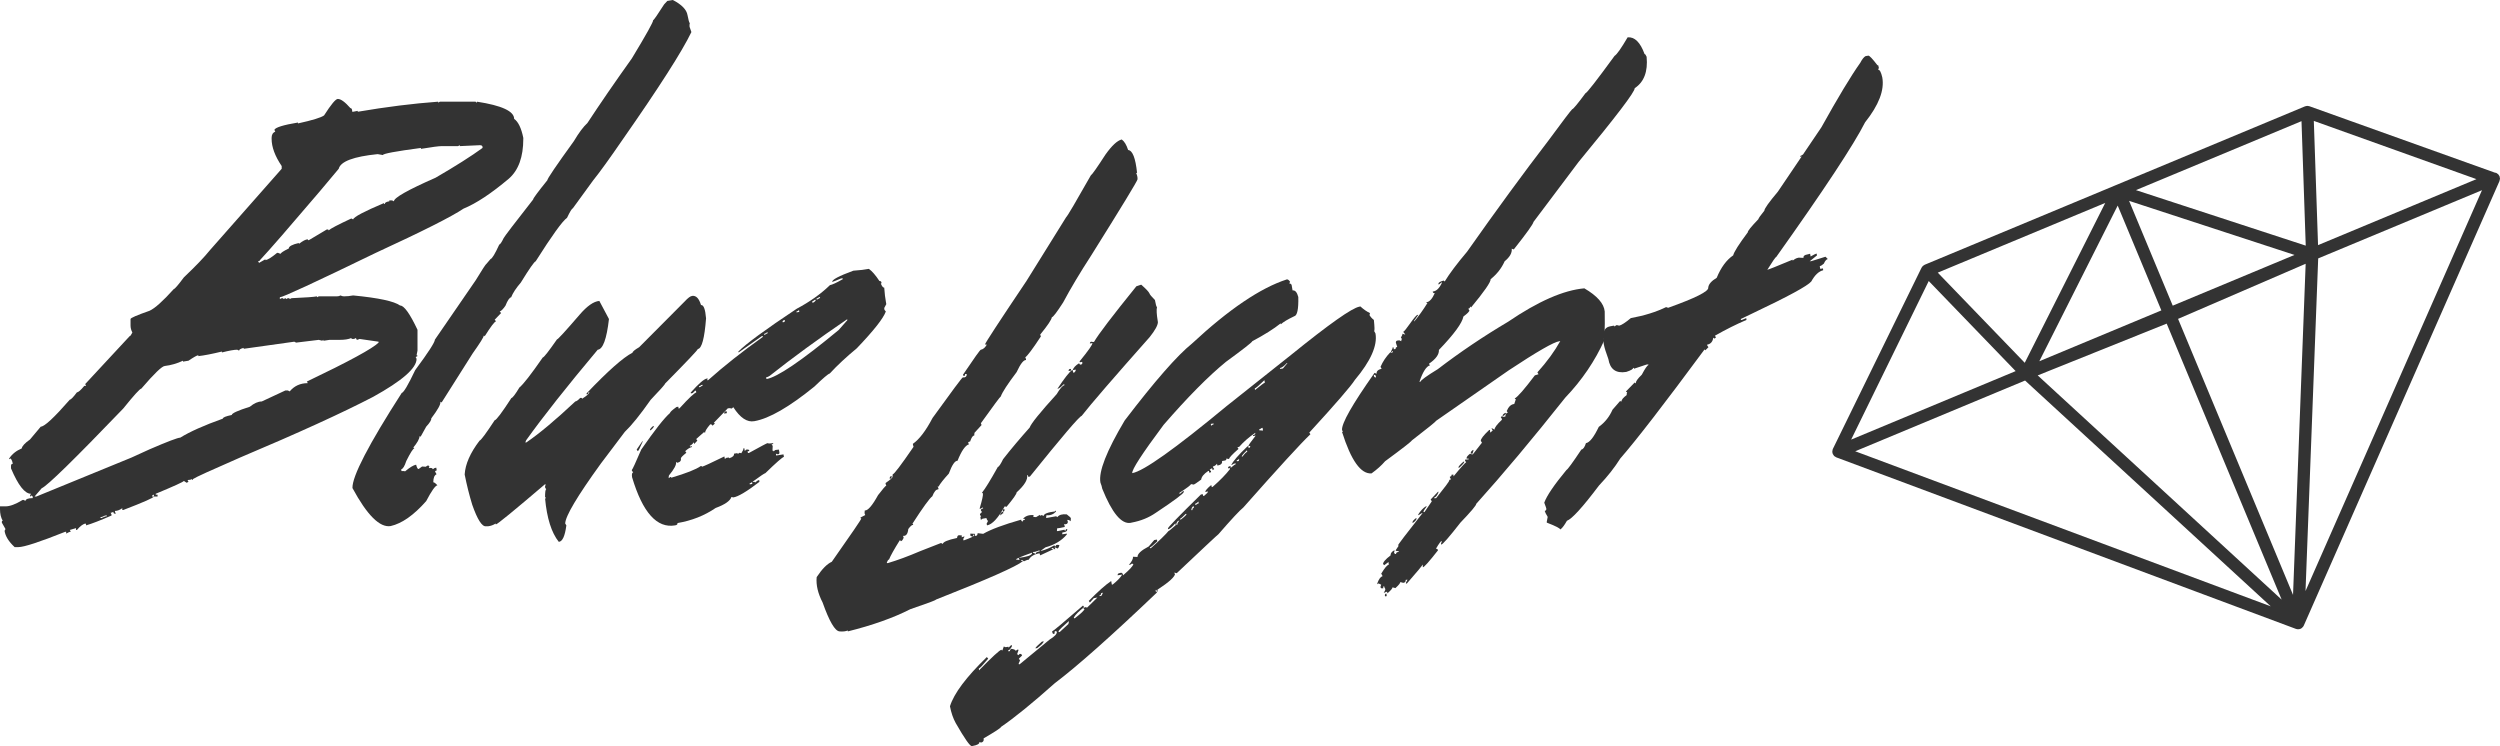 <?xml version="1.0" encoding="UTF-8"?> <svg xmlns="http://www.w3.org/2000/svg" xmlns:xlink="http://www.w3.org/1999/xlink" version="1.1" x="0" y="0" width="413.991" height="123.559" viewBox="0, 0, 413.991, 123.559"><g id="Layer_1" transform="translate(-166.515, 203.559)"><g><path d="M222.453,-187.175 Q223.212,-187.175 224.539,-185.659 Q224.842,-185.659 224.842,-185.052 L224.994,-185.052 L225.753,-185.203 L225.753,-185.052 Q232.844,-186.265 239.064,-186.72 L239.064,-186.569 L239.367,-186.72 L245.246,-186.72 Q245.359,-186.72 245.359,-186.569 Q245.511,-186.569 245.511,-186.72 Q251.655,-185.772 251.655,-183.876 Q252.679,-183.156 253.172,-180.728 L253.172,-180.577 Q253.172,-176.064 250.783,-173.978 Q246.421,-170.299 243.274,-169.01 Q240.353,-167.038 228.749,-161.69 Q213.579,-154.333 212.858,-154.333 L212.858,-154.03 L213.162,-154.181 L213.313,-154.181 Q213.465,-154.181 213.465,-154.03 L213.768,-154.181 Q213.882,-154.181 213.882,-154.03 L214.186,-154.181 L214.337,-154.181 Q214.489,-154.181 214.489,-154.03 L214.792,-154.181 Q218.244,-154.333 219.002,-154.485 L219.002,-154.333 L219.305,-154.485 L222.301,-154.485 Q222.643,-154.485 222.908,-154.636 Q223.174,-154.485 223.477,-154.485 Q224.198,-154.485 224.994,-154.636 Q231.29,-154.03 232.769,-152.968 Q233.755,-152.968 235.651,-148.948 L235.651,-145.497 L235.499,-144.738 Q235.651,-144.738 235.651,-144.587 L235.347,-144.435 L235.499,-144.131 Q235.499,-141.818 228.293,-137.836 Q220.633,-133.854 206.259,-127.786 Q199.206,-124.714 198.447,-124.221 L198.447,-124.069 Q198.295,-124.069 198.295,-124.221 Q198.03,-124.069 197.575,-124.069 L197.727,-123.766 L197.423,-123.614 L196.968,-123.918 Q196.778,-123.652 192.303,-121.794 L192.303,-121.642 L192.607,-121.642 L192.607,-121.339 L192,-121.339 L192,-121.642 Q191.697,-121.604 191.697,-121.339 L192,-121.339 Q191.962,-121.036 186.918,-119.101 L186.766,-119.101 L186.766,-119.405 Q186.122,-118.95 185.553,-118.95 L185.553,-118.798 L185.705,-118.495 L185.553,-118.495 Q185.287,-118.495 185.287,-118.798 Q184.984,-118.646 184.832,-118.646 L184.984,-118.343 L184.984,-118.191 Q182.215,-116.978 180.774,-116.56 Q180.774,-116.864 180.623,-116.864 Q179.978,-116.674 179.257,-115.802 L179.106,-115.802 L179.106,-116.105 L178.082,-115.802 L178.233,-115.499 Q177.968,-115.499 177.475,-115.195 L177.475,-115.499 L177.323,-115.499 Q170.952,-112.958 169.549,-112.958 L168.942,-112.958 Q167.463,-114.323 167.273,-115.65 L167.425,-115.954 L166.818,-117.016 L166.818,-117.167 Q166.818,-117.319 166.97,-117.319 Q166.515,-118.077 166.515,-119.253 L166.515,-119.708 L167.425,-119.708 Q168.525,-119.708 170.269,-120.77 L170.421,-120.77 L170.724,-120.618 Q170.838,-121.073 171.938,-121.073 L171.938,-121.225 Q171.938,-121.491 171.635,-121.491 Q171.635,-121.339 171.483,-121.339 L171.483,-121.491 L171.635,-121.794 Q170.118,-121.794 168.335,-126.004 L168.335,-126.459 Q168.373,-126.762 168.639,-126.762 Q168.449,-127.634 168.184,-127.634 Q168.184,-127.521 168.032,-127.521 L168.032,-127.634 Q168.752,-128.734 170.118,-129.303 Q170.193,-129.872 171.483,-130.782 L173.265,-132.906 Q174.176,-132.906 178.082,-137.381 Q178.347,-137.381 179.257,-138.594 Q179.599,-138.594 180.471,-139.656 L180.774,-139.656 L180.623,-139.96 L187.98,-147.886 Q188.132,-147.886 188.435,-148.493 Q188.132,-149.062 188.132,-149.668 L188.132,-150.73 Q188.132,-150.996 191.279,-152.096 Q192.607,-152.702 195.299,-155.698 Q195.527,-155.698 196.968,-157.632 Q199.888,-160.401 201.291,-162.145 L213.162,-175.609 L213.162,-176.064 Q211.493,-178.529 211.493,-180.577 L211.493,-180.728 Q211.493,-181.525 212.1,-181.752 L211.948,-182.056 Q212.214,-182.662 215.854,-183.269 L215.854,-183.118 Q219.457,-183.914 220.178,-184.445 Q221.922,-187.175 222.453,-187.175 z M242.363,-179.363 L239.671,-179.363 Q238.95,-179.363 236.22,-178.908 L236.22,-179.06 Q229.924,-178.225 229.924,-177.884 L229.052,-178.036 Q223.06,-177.429 222.605,-175.609 L219.457,-171.854 Q211.872,-162.942 209.559,-160.477 Q209.559,-160.325 209.256,-160.325 L209.407,-160.022 L210.469,-160.628 L210.469,-160.477 Q211.076,-160.591 212.403,-161.69 L212.555,-161.69 Q212.858,-161.539 213.01,-161.539 Q213.01,-161.766 214.337,-162.411 Q214.337,-162.942 216.006,-163.321 L216.006,-163.169 Q216.992,-163.928 217.485,-163.928 Q217.485,-163.776 217.637,-163.776 L220.633,-165.559 L220.784,-165.559 Q220.936,-165.559 220.936,-165.407 Q221.353,-165.824 224.691,-167.379 L224.994,-167.227 Q225.146,-167.834 230.076,-169.92 Q230.076,-169.768 230.228,-169.768 Q230.228,-170.11 230.986,-170.223 L230.986,-170.375 L231.441,-170.375 L231.745,-170.223 Q231.745,-171.096 238.647,-174.13 Q243.615,-177.012 246.421,-179.06 L246.421,-179.211 Q246.421,-179.515 245.966,-179.515 Q245.663,-179.515 242.667,-179.363 L242.667,-179.515 z M222.757,-147.279 L221.088,-147.279 L220.064,-147.127 L220.064,-147.279 Q219.912,-147.279 219.912,-147.127 L219.305,-147.279 Q219.23,-147.279 215.551,-146.824 L215.248,-146.976 L206.866,-145.8 L206.866,-145.952 Q206.108,-145.762 206.108,-145.497 L205.804,-145.648 Q205.046,-145.648 203.263,-145.193 L203.263,-145.345 Q200.76,-144.738 199.357,-144.587 L199.357,-144.738 Q199.016,-144.7 197.727,-143.828 L196.816,-143.676 L196.816,-143.828 Q195.375,-143.145 193.82,-142.956 Q193.138,-142.956 189.914,-139.201 Q189.573,-139.201 186.918,-135.902 Q174.782,-123.273 173.417,-122.704 L172.241,-121.339 L172.545,-121.339 L188.283,-127.786 L191.279,-129.151 Q195.754,-131.085 196.361,-131.085 Q198.75,-132.565 203.415,-134.233 Q203.415,-134.537 204.894,-134.84 Q204.894,-135.257 207.89,-136.205 Q208.952,-137.077 209.862,-137.077 L213.768,-138.898 L214.186,-138.898 L214.489,-138.746 Q215.627,-140.111 217.485,-140.111 L217.333,-140.377 Q227.725,-145.345 229.204,-146.824 L229.204,-146.976 L226.056,-147.431 Q225.753,-147.279 225.601,-147.279 L225.449,-147.583 L225.146,-147.431 L224.842,-147.431 Q224.691,-147.431 224.691,-147.583 Q224.008,-147.279 222.757,-147.279 z M183.164,-117.926 L183.164,-117.774 L183.315,-117.774 Q183.922,-118.077 184.225,-118.077 L184.225,-118.191 L183.922,-118.191 Q183.429,-117.926 183.164,-117.926 z" fill="#333333"></path><path d="M277.026,-203.407 L277.936,-203.559 Q280.136,-202.421 280.364,-201.056 Q280.591,-199.842 280.743,-199.728 Q280.667,-199.463 280.705,-199.122 L281.008,-198.249 Q278.695,-193.433 269.555,-180.349 Q266.407,-175.76 264.701,-173.637 L261.363,-169.048 Q261.136,-169.01 260.415,-167.493 Q259.278,-166.696 255.22,-160.287 Q254.878,-160.211 252.755,-156.76 Q251.579,-155.395 251.162,-154.333 Q250.745,-154.257 250.214,-152.93 Q249.607,-152.058 249.266,-151.982 L249.493,-151.716 L248.431,-150.616 L248.659,-150.351 Q248.28,-150.275 246.763,-147.848 Q246.763,-148 246.611,-147.962 Q246.649,-147.658 244.791,-145.042 L239.633,-136.888 Q239.595,-137.04 239.443,-137.002 Q239.557,-136.433 237.926,-134.271 Q238.002,-133.892 237.092,-132.906 L236.144,-131.199 Q236.144,-131.351 235.992,-131.313 Q235.954,-130.63 234.93,-129.417 Q235.082,-129.455 235.12,-129.303 Q234.816,-129.265 233.793,-127.217 Q233.375,-125.928 232.958,-125.852 L232.996,-125.549 Q233.337,-125.586 233.603,-125.511 Q234.779,-126.497 235.423,-126.61 Q235.613,-125.852 235.84,-125.89 L236.409,-126.307 L237.016,-126.269 Q237.282,-126.459 237.433,-126.497 L237.661,-126.231 Q237.509,-126.193 237.547,-126.042 Q238.116,-126.155 238.192,-125.852 L238.457,-126.042 L238.761,-126.117 L238.836,-125.662 Q238.533,-125.586 238.571,-125.435 Q238.761,-125.169 238.799,-125.018 Q238.268,-124.79 238.268,-123.69 Q238.457,-123.728 238.95,-123.197 Q238.419,-123.121 237.092,-120.58 Q234.02,-117.091 231.214,-116.447 Q228.521,-115.992 224.88,-122.742 Q224.804,-125.662 233.034,-138.481 Q233.527,-138.594 235.272,-142.273 Q238.533,-146.672 238.533,-147.317 L245.284,-157.139 Q246.914,-159.832 247.104,-159.908 L247.749,-160.666 Q248.128,-160.742 249.19,-163.056 Q249.417,-163.094 249.91,-164.118 Q250.138,-164.573 254.803,-170.527 Q254.765,-170.754 257.154,-173.712 Q257.116,-174.054 261.553,-180.197 Q262.767,-182.245 263.791,-183.193 Q266.9,-187.934 271.148,-193.888 Q274.751,-199.842 274.675,-200.221 Q274.827,-200.221 276.495,-202.838 z" fill="#333333"></path><path d="M265.763,-153.726 L267.356,-150.73 Q266.787,-145.762 265.497,-145.648 Q257.799,-136.471 253.627,-130.63 L253.513,-130.289 L253.665,-130.289 Q256.85,-132.451 261.781,-137.077 Q262.084,-137.115 262.577,-137.646 L262.729,-137.684 Q262.88,-137.684 262.918,-137.533 Q264.056,-138.253 264.132,-138.594 L263.942,-138.594 Q263.98,-138.253 263.677,-138.253 L263.639,-138.405 Q268.948,-143.98 271.262,-145.155 Q271.262,-145.421 272.362,-146.066 L279.908,-153.65 Q280.705,-154.523 281.16,-154.561 Q282.108,-154.674 282.601,-153.044 Q283.246,-153.119 283.435,-150.844 Q283.056,-145.876 282.07,-145.762 Q282.108,-145.573 276.647,-140.036 Q276.685,-139.884 274.258,-137.343 Q271.679,-133.664 269.972,-132.034 L265.99,-126.762 Q260.15,-118.684 260.112,-116.864 L260.302,-116.56 Q259.96,-113.906 259.05,-113.83 Q257.23,-116.105 256.775,-121.036 L256.926,-121.036 Q256.926,-121.225 256.775,-121.187 Q256.775,-122.515 256.964,-122.515 L256.775,-122.856 L256.775,-123.008 L256.888,-123.349 L256.737,-123.349 Q249,-116.75 248.621,-116.712 L248.583,-116.864 Q248.014,-116.485 247.331,-116.409 L246.99,-116.409 Q246.004,-116.295 244.715,-119.974 Q243.994,-122.325 243.463,-124.98 Q243.615,-127.559 245.928,-130.592 Q246.27,-130.668 248.431,-133.968 Q248.811,-133.968 251.2,-137.646 Q251.503,-137.684 252.527,-139.391 Q253.475,-140.149 256.395,-144.359 Q256.661,-144.359 258.747,-147.355 Q258.974,-147.355 262.501,-151.451 Q264.359,-153.612 265.763,-153.726 z" fill="#333333"></path><path d="M307.821,-158.732 Q309.451,-158.846 310.4,-159.036 Q311.196,-158.467 312.144,-157.026 Q312.447,-157.026 312.485,-156.76 Q312.523,-156.609 312.372,-156.609 Q312.675,-155.888 312.94,-155.926 Q313.054,-154.409 313.206,-153.65 L313.282,-153.195 L312.94,-152.551 L312.978,-152.247 L313.206,-151.982 Q312.599,-150.275 308.39,-145.876 Q305.811,-143.752 303.915,-141.704 Q303.535,-141.628 301.374,-139.543 Q295.116,-134.461 291.437,-133.816 Q289.655,-133.475 287.948,-136.129 L287.683,-135.902 Q287.38,-136.016 287.038,-135.94 L284.725,-133.551 Q284.839,-133.551 284.877,-133.399 L284.497,-133.058 Q284.421,-133.323 284.118,-133.285 Q283.246,-132.261 283.284,-131.92 Q283.132,-131.882 283.132,-132.034 L281.805,-130.858 L281.994,-130.592 L281.463,-130.024 L281.425,-130.327 Q281.008,-129.796 280.743,-129.758 L280.781,-129.606 L281.084,-129.682 L281.084,-129.531 Q280.591,-129.417 279.984,-128.848 L280.174,-128.582 Q279.226,-127.824 279.264,-127.634 Q279.378,-127.065 278.619,-126.914 Q278.619,-127.065 278.467,-127.028 Q278.581,-126.383 277.292,-124.828 Q277.216,-124.525 277.254,-124.373 L277.519,-124.562 Q277.671,-124.6 277.671,-124.449 Q281.387,-125.549 282.563,-126.383 Q282.715,-126.421 282.753,-126.269 Q283.132,-126.345 286.469,-127.976 L286.545,-127.559 L286.811,-127.748 L287.114,-127.786 Q287.266,-127.824 287.266,-127.672 Q288.138,-127.938 288.062,-128.431 L288.517,-128.507 Q288.669,-128.545 288.707,-128.393 L288.972,-128.582 L289.276,-128.507 Q289.655,-129.075 289.617,-129.303 L289.769,-129.341 L289.845,-128.886 L290.11,-129.113 L290.262,-129.113 Q290.565,-129.151 290.603,-128.886 L290.3,-128.81 L290.376,-128.545 L290.527,-128.545 Q293.485,-130.175 293.599,-130.175 Q293.865,-130.062 294.547,-130.175 L294.547,-130.024 L294.282,-129.986 L294.471,-129.72 L294.433,-128.924 Q294.585,-128.962 294.623,-128.81 L294.889,-129.038 L295.495,-129.113 L295.571,-128.696 Q295.647,-128.393 295.344,-128.317 L295.002,-128.431 L295.04,-128.127 L296.254,-128.317 L296.33,-127.9 Q295.95,-127.824 293.258,-125.207 Q293.03,-125.169 291.324,-123.918 L291.172,-123.88 L291.21,-123.766 Q291.513,-123.804 291.551,-123.652 Q291.968,-124.032 292.234,-124.069 L292.272,-123.766 Q289.162,-121.377 287.948,-121.187 L287.645,-121.263 Q287.304,-120.277 285.028,-119.443 Q282.26,-117.546 278.695,-116.94 Q278.771,-116.636 278.316,-116.56 Q273.803,-115.764 271.186,-124.525 Q271.072,-125.283 271.375,-125.321 L271.148,-125.624 L271.148,-125.738 Q271.3,-125.852 272.703,-129.113 Q276.04,-133.93 277.481,-135.181 Q277.443,-135.371 278.543,-136.167 L278.847,-136.205 L278.884,-135.902 L279.036,-135.94 Q281.35,-138.481 281.805,-138.557 L281.767,-138.86 L281.615,-138.86 L281.236,-138.481 L280.932,-138.405 L280.894,-138.557 Q282.867,-140.756 283.549,-140.87 L283.701,-140.908 L283.625,-140.604 L283.777,-140.604 Q287.683,-144.093 292.841,-147.772 L292.803,-147.924 L292.651,-147.886 L288.821,-145.193 L288.783,-145.345 Q290.641,-147.241 298.453,-152.437 Q301.677,-154.143 303.952,-156.343 Q304.559,-156.457 306.076,-157.329 L306.038,-157.481 L305.773,-157.443 Q304.521,-156.912 304.332,-156.874 Q304.218,-157.405 307.821,-158.732 z M301.715,-154.105 L301.753,-153.954 L301.905,-153.992 Q302.17,-154.181 302.322,-154.219 L302.284,-154.371 L302.132,-154.333 Q301.867,-154.143 301.715,-154.105 z M301.032,-153.688 L301.07,-153.385 Q301.639,-153.688 301.601,-153.916 L301.449,-153.916 Q301.184,-153.688 301.032,-153.688 z M298.415,-151.982 L298.415,-151.83 L298.871,-151.906 L298.833,-152.209 Q298.567,-151.982 298.415,-151.982 z M296.102,-150.199 L296.254,-150.199 Q296.557,-150.275 296.481,-150.541 L296.33,-150.541 Q296.064,-150.427 296.102,-150.199 z M293.03,-148.265 L293.068,-148.113 L293.22,-148.151 Q293.485,-148.341 293.637,-148.379 L293.637,-148.531 L293.485,-148.493 Q293.182,-148.265 293.03,-148.265 z M293.372,-141.06 L293.447,-140.794 Q296.14,-141.249 305.394,-148.91 L306.835,-150.541 L306.797,-150.692 Q299.629,-145.8 293.978,-141.325 Q293.713,-141.135 293.372,-141.06 z M282.26,-139.581 L282.298,-139.429 L282.449,-139.467 Q282.715,-139.656 282.867,-139.694 L282.829,-139.846 L282.677,-139.808 Q282.411,-139.618 282.26,-139.581 z M286.697,-135.447 L286.849,-135.447 L286.887,-135.143 L286.431,-135.068 Q286.431,-135.371 286.697,-135.447 z M274.637,-132.982 L274.789,-133.02 Q274.827,-132.792 274.296,-132.337 L274.144,-132.299 Q274.106,-132.527 274.637,-132.982 z M272.93,-130.555 L272.93,-130.403 Q272.286,-128.886 272.134,-128.848 L271.944,-129.113 z M290.641,-123.501 L290.679,-123.349 L291.096,-123.425 L291.058,-123.728 Q290.793,-123.539 290.641,-123.501 z" fill="#333333"></path><path d="M352.268,-180.463 Q352.913,-180.008 353.33,-178.718 Q354.43,-178.605 354.809,-174.926 L354.657,-174.926 Q354.923,-174.319 354.885,-173.864 Q354.847,-173.447 347.224,-161.273 Q344.418,-156.95 342.559,-153.461 Q340.967,-150.996 340.701,-151.034 Q340.625,-150.427 338.767,-148.151 L338.881,-147.848 Q336.833,-144.738 336.302,-144.397 L336.416,-144.093 L336.416,-143.942 Q335.809,-143.98 334.861,-141.932 Q332.623,-138.974 332.244,-137.912 Q332.13,-137.912 328.945,-133.475 L329.058,-133.171 L327.883,-131.882 L327.845,-131.427 Q327.503,-131.465 327.162,-130.441 Q326.859,-130.441 326.821,-130.175 Q326.973,-130.137 326.973,-129.986 Q326.062,-129.72 325.076,-127.255 Q324.432,-127.293 323.635,-125.131 Q322.346,-123.728 321.929,-122.97 L321.777,-123.008 L321.929,-122.666 L321.891,-122.515 Q321.36,-122.552 320.905,-121.377 Q320.222,-120.884 317.605,-116.826 Q317.757,-116.788 317.719,-116.636 Q317.453,-116.674 316.923,-115.954 Q316.809,-114.74 316.05,-114.816 L316.164,-114.513 Q315.899,-113.906 315.671,-113.944 Q315.671,-114.095 315.519,-114.095 Q314.116,-111.858 313.737,-110.91 Q313.547,-110.91 313.358,-110.341 L313.509,-110.303 Q315.937,-111.024 318.857,-112.275 L322.346,-113.64 L322.649,-113.489 Q322.687,-113.982 325,-114.475 Q325.038,-114.93 325.342,-114.93 L325.797,-114.892 L325.759,-114.588 L326.1,-114.702 L326.252,-114.702 L326.062,-114.399 L326.024,-114.095 L326.176,-114.095 Q327.769,-114.664 327.769,-114.854 L327.807,-115.006 L327.655,-115.006 L327.617,-114.702 L327.466,-114.74 Q327.162,-114.74 327.2,-115.043 L327.2,-115.195 L327.959,-115.157 L327.921,-114.854 L328.072,-114.816 Q328.376,-114.816 328.414,-115.271 L329.324,-115.157 Q331.22,-116.257 335.619,-117.509 Q335.619,-117.205 335.885,-117.205 Q335.923,-117.509 336.226,-117.471 L336.226,-117.622 L335.923,-117.66 Q336.529,-118.343 337.667,-118.267 L337.629,-117.964 L338.084,-117.926 L338.729,-118.305 L338.729,-118.153 L339.032,-118.267 L339.336,-118.115 Q339.374,-118.646 341.232,-118.874 Q341.232,-118.988 341.384,-118.988 L341.384,-118.836 Q340.739,-118.153 339.791,-118.229 L339.753,-117.774 L341.46,-118.077 Q341.46,-117.926 341.611,-117.926 Q342.028,-118.495 343.166,-118.381 Q343.887,-117.85 343.849,-117.698 L343.811,-117.243 L343.545,-117.433 L343.242,-117.471 L343.356,-117.129 Q343.318,-116.674 342.711,-116.75 L342.825,-116.447 L342.825,-116.295 Q341.839,-116.067 341.573,-116.067 L341.535,-115.612 L341.687,-115.612 L342.787,-115.84 Q342.787,-115.688 342.939,-115.65 Q342.977,-115.954 343.242,-115.954 L343.242,-115.802 Q343.204,-115.461 342.446,-115.385 L342.408,-115.081 L343.204,-115.195 L343.166,-115.043 Q341.953,-113.564 339.639,-112.92 L338.843,-112.351 L338.994,-112.351 Q340.094,-112.654 341.042,-113.223 L341.194,-113.223 Q341.156,-113.071 341.308,-113.071 Q341.384,-113.375 341.649,-113.337 L341.953,-113.299 Q341.801,-112.73 341.611,-112.73 Q341.308,-112.92 341.156,-112.92 L341.27,-112.616 L341.118,-112.616 L340.853,-112.806 L340.701,-112.806 L340.663,-112.654 L340.967,-112.616 L338.767,-111.592 L338.653,-111.934 Q337.326,-111.706 336.871,-110.872 Q336.605,-110.872 336.074,-110.606 L335.809,-110.796 L335.657,-110.834 L335.619,-110.682 L335.923,-110.644 Q334.33,-109.317 321.511,-104.273 Q321.511,-104.121 317.264,-102.68 Q313.016,-100.518 306.911,-99.002 L306.911,-99.153 Q306.342,-98.926 305.545,-99.002 Q304.408,-99.077 302.739,-103.78 Q301.563,-106.055 301.753,-107.99 Q303.08,-110 304.256,-110.531 Q309.11,-117.433 309.148,-117.698 Q308.996,-117.698 308.996,-117.85 L309.793,-118.267 L309.679,-118.57 L309.717,-119.026 Q310.475,-118.95 311.917,-121.566 Q313.13,-123.159 313.282,-123.121 L313.168,-123.425 L313.168,-123.576 Q314.306,-124.373 314.306,-124.562 L314.344,-125.018 Q314.647,-124.98 317.795,-129.568 Q317.681,-129.91 317.681,-130.062 Q319.274,-131.161 320.943,-134.347 Q325.759,-141.022 325.949,-141.06 Q326.555,-140.984 326.631,-141.59 L326.328,-141.628 L326.29,-141.325 L325.986,-141.363 L325.986,-141.515 Q328.793,-145.686 328.945,-145.648 Q329.475,-145.724 329.931,-146.483 L329.627,-146.521 Q329.665,-146.862 336.491,-157.026 L343.052,-167.569 Q343.394,-167.872 347.148,-174.509 Q347.49,-174.736 349.575,-177.96 Q351.168,-180.197 352.268,-180.463 z M314.192,-124.714 L314.154,-124.562 Q314.154,-124.259 313.851,-124.297 L313.851,-124.449 Q313.927,-124.752 314.192,-124.714 z M337.591,-112.161 L337.591,-112.01 Q337.743,-112.01 338.008,-111.82 Q338.046,-112.199 338.653,-112.237 L338.691,-112.389 L338.539,-112.389 Q337.895,-112.123 337.591,-112.161 z M334.747,-110.91 L335.354,-110.834 L335.202,-111.175 Q337.288,-111.441 337.402,-111.896 L337.44,-112.047 Q334.785,-111.099 334.747,-110.91 z" fill="#333333"></path><path d="M355.492,-156.419 Q356.667,-155.395 356.857,-154.978 Q356.933,-154.712 357.767,-153.878 Q357.957,-152.778 358.108,-152.702 Q357.957,-152.058 358.222,-150.465 L358.26,-150.199 Q358.222,-149.403 356.895,-147.734 Q347.945,-137.646 345.631,-134.688 Q345.062,-134.574 337.06,-124.638 L336.795,-124.6 L336.719,-124.866 L336.605,-124.866 Q336.795,-123.766 334.861,-122.022 Q334.899,-121.68 333.192,-119.632 L332.889,-119.708 Q331.258,-116.788 329.969,-116.56 L329.893,-116.826 L330.12,-117.281 Q329.931,-117.471 329.855,-117.774 L329.21,-117.66 L328.945,-117.471 L328.869,-117.888 Q328.869,-118.04 328.982,-118.04 L328.793,-118.305 Q328.755,-118.495 329.134,-118.76 L328.945,-119.026 Q328.907,-119.291 329.324,-119.367 L329.286,-119.519 L329.172,-119.481 Q328.907,-119.291 328.755,-119.291 L328.755,-119.405 Q329.362,-121.453 329.286,-121.87 Q329.172,-121.87 329.134,-121.984 Q329.893,-122.894 331.751,-126.231 Q332.016,-126.269 332.623,-127.521 Q334.519,-129.948 337.022,-132.754 Q337.364,-133.74 341.497,-138.291 Q342.332,-139.694 342.787,-139.77 L342.749,-139.922 L342.597,-139.884 Q342.028,-139.239 341.611,-139.163 Q343.318,-141.742 344,-142.235 L344.152,-142.273 L344.228,-141.856 L344.342,-141.856 Q344.569,-141.894 344.683,-142.349 L344.152,-142.273 Q344.342,-142.88 345.214,-143.411 Q345.29,-143.145 345.517,-143.183 Q345.783,-143.259 345.745,-143.525 L345.707,-143.638 L345.328,-143.563 L345.29,-143.714 Q347.49,-146.407 347.414,-146.748 L346.997,-146.672 Q346.997,-146.938 347.224,-146.976 Q347.527,-146.9 347.679,-146.938 Q348.741,-148.796 354.695,-156.153 z M343.697,-142.463 L343.849,-142.463 L343.887,-142.197 L343.47,-142.121 Q343.47,-142.425 343.697,-142.463 z M332.813,-119.291 L332.851,-119.139 Q332.889,-118.874 332.623,-118.836 L332.585,-118.988 Q332.585,-119.253 332.813,-119.291 z M332.472,-118.798 L332.623,-118.836 L332.661,-118.57 Q332.472,-118.533 332.168,-118.191 L332.168,-118.343 Q332.13,-118.533 332.472,-118.798 z" fill="#333333"></path><path d="M379.611,-157.291 Q379.839,-157.329 380.142,-156.912 L380.029,-156.609 Q380.332,-156.609 380.408,-156.343 L380.559,-155.471 Q381.204,-155.547 381.508,-154.371 Q381.583,-151.337 380.825,-151.185 Q379.156,-150.389 378.625,-149.858 L378.587,-150.01 Q376.881,-148.644 373.885,-147.052 Q373.885,-146.824 369.524,-143.638 Q365.162,-140.074 359.208,-133.209 Q353.861,-126.042 354.012,-125.207 Q356.819,-125.7 369.599,-136.281 L380.294,-144.776 Q389.813,-152.475 391.633,-152.778 L391.785,-152.816 Q392.619,-152.058 393.378,-151.716 L393.302,-151.375 Q393.568,-150.92 394.023,-150.579 Q394.212,-148.758 394.061,-148.758 Q394.25,-148.455 394.288,-148.341 Q394.819,-145.345 390.875,-140.642 Q389.927,-139.125 383.328,-131.92 L383.518,-131.654 Q381.128,-129.379 372.406,-119.519 Q371.534,-118.836 368.272,-115.081 Q368.196,-115.081 361.37,-108.634 Q361.066,-108.748 360.915,-108.71 Q360.953,-108.558 361.104,-108.596 Q361.142,-107.838 358.184,-105.904 L358.222,-105.6 L358.07,-105.6 L358.032,-105.866 L357.881,-105.866 L357.919,-105.562 Q358.07,-105.6 358.108,-105.449 Q346.769,-94.64 341.194,-90.431 Q335.619,-85.463 332.282,-83.187 Q332.282,-82.96 329.4,-81.291 Q329.513,-80.684 328.907,-80.57 Q328.869,-80.722 328.717,-80.684 Q328.717,-80.229 327.617,-80.039 L327.465,-80.001 Q327.01,-79.926 324.773,-83.832 Q324.128,-85.007 323.825,-86.6 Q324.811,-89.786 329.931,-94.754 L330.158,-94.489 Q328.831,-92.896 328.603,-92.858 L328.641,-92.554 Q331.903,-95.892 332.358,-95.968 Q332.396,-95.816 332.509,-95.854 L332.737,-96.499 L333.04,-96.385 L333.495,-96.461 L333.533,-96.309 L333.913,-96.688 L334.064,-96.726 L334.102,-96.574 Q333.799,-95.93 333.458,-95.854 L333.495,-95.702 L333.761,-95.74 Q333.761,-96.043 334.026,-96.119 Q334.671,-96.006 334.709,-95.778 L334.975,-95.968 L335.126,-96.006 L335.164,-95.854 L334.937,-95.209 Q335.088,-95.209 335.126,-95.057 L335.392,-95.285 Q335.695,-95.285 335.771,-95.019 L335.24,-94.489 L335.43,-94.185 L335.202,-93.692 L335.24,-93.54 L335.392,-93.578 L340.36,-97.674 Q341.573,-98.395 341.535,-98.964 L341.194,-99.077 Q341.118,-98.736 341.118,-98.584 Q340.815,-98.546 340.777,-98.85 L340.739,-99.002 Q340.967,-99.039 345.859,-103.287 L346.048,-103.021 Q344.759,-102.035 344.342,-101.315 L344.38,-101.163 L344.531,-101.201 Q346.01,-102.339 346.124,-102.718 Q345.973,-102.68 345.935,-102.832 L346.2,-103.021 L346.541,-102.946 L348.248,-104.614 L347.641,-104.501 L346.996,-103.78 L346.807,-104.045 Q349.158,-106.435 350.523,-107.345 L350.637,-106.738 L350.789,-106.776 Q351.927,-107.686 352.344,-108.407 L351.585,-108.293 Q351.585,-108.596 351.851,-108.634 L352.116,-108.71 Q352.42,-108.748 352.496,-108.293 Q354.088,-109.658 354.202,-110.151 Q354.05,-110.113 354.012,-110.265 L353.747,-110.075 L353.444,-110 Q354.202,-110.872 354.126,-111.365 L354.885,-111.327 Q354.847,-112.085 356.743,-113.071 L357.653,-114.133 L358.108,-114.209 L358.146,-113.906 Q357.16,-112.958 356.933,-112.92 L356.971,-112.768 L357.122,-112.806 Q359.284,-114.74 360.005,-115.612 Q360.156,-115.65 361.218,-116.598 L361.142,-116.902 Q360.384,-115.992 359.929,-115.916 L359.929,-116.067 Q359.929,-116.333 365.39,-121.68 L365.693,-121.718 L365.769,-121.415 L365.921,-121.453 Q366.565,-121.984 366.565,-122.173 L366.11,-122.097 Q366.072,-122.363 366.983,-123.159 L367.134,-123.197 L367.172,-122.894 L367.324,-122.932 Q369.182,-124.562 370.206,-125.89 L370.168,-126.042 L369.865,-126.004 Q369.865,-126.307 370.13,-126.345 L370.282,-126.383 L370.32,-126.079 Q370.965,-126.648 371.154,-126.686 L371.116,-126.838 L370.813,-126.762 Q370.547,-126.572 370.396,-126.535 Q370.851,-127.521 373.088,-129.644 L373.24,-129.682 L373.278,-129.379 Q373.581,-129.417 373.543,-129.72 L373.24,-129.682 Q373.202,-129.834 374.454,-131.427 L374.036,-131.351 L373.999,-131.503 Q374.454,-131.578 374.378,-131.882 Q372.823,-130.82 371.723,-129.568 L371.42,-129.493 L371.609,-129.227 Q370.017,-127.824 370.054,-127.559 L369.903,-127.559 L369.599,-127.634 Q369.637,-127.331 369.334,-127.293 L368.879,-127.217 Q368.993,-126.61 368.12,-126.459 L368.044,-126.762 Q367.741,-126.383 367.362,-126.307 L367.4,-126.155 L367.589,-125.89 L367.324,-125.7 L367.248,-126.004 L367.096,-125.966 L366.831,-125.776 L367.058,-125.511 L367.058,-125.359 L366.755,-125.283 L366.717,-125.586 L366.565,-125.549 Q365.504,-124.828 365.428,-124.145 Q364.366,-123.349 364.176,-123.311 Q363.873,-123.387 363.721,-123.387 Q363.759,-123.197 361.825,-121.946 L361.825,-121.794 L361.977,-121.832 L362.394,-122.211 L362.545,-122.249 L362.545,-122.097 Q362.545,-121.718 357.919,-118.646 Q356.174,-117.433 353.899,-117.016 L353.747,-116.978 Q351.472,-116.598 349.044,-122.628 Q348.969,-123.083 348.741,-123.652 Q348.248,-126.345 352.761,-133.93 Q360.232,-143.714 363.911,-146.672 Q373.05,-155.167 379.611,-157.291 z M378.474,-142.614 L378.512,-142.463 L378.967,-142.539 L379.725,-143.449 L379.573,-143.411 Q378.929,-142.69 378.474,-142.614 z M374.302,-139.239 L374.34,-138.974 Q375.781,-140.149 375.971,-140.187 L375.895,-140.604 Q374.53,-139.277 374.302,-139.239 z M367.021,-133.361 L367.058,-133.058 Q367.324,-133.247 367.476,-133.285 L367.476,-133.437 z M375.023,-132.451 L375.06,-132.299 L375.667,-132.261 L375.591,-132.716 L375.44,-132.678 Q375.174,-132.489 375.023,-132.451 z M372.14,-127.938 L372.292,-127.976 Q372.785,-128.658 373.05,-128.734 L373.013,-129 Q372.102,-128.127 372.14,-127.938 z M371.306,-127.331 L371.344,-127.179 L371.647,-127.217 L371.723,-127.559 Q371.458,-127.369 371.306,-127.331 z M364.404,-120.125 L364.442,-119.974 L364.593,-119.974 Q364.859,-120.201 365.011,-120.201 L364.973,-120.505 Q364.631,-120.163 364.404,-120.125 z M363.797,-119.215 L363.835,-119.063 L363.987,-119.101 Q363.911,-119.405 364.214,-119.443 L364.176,-119.746 Q363.949,-119.708 363.797,-119.215 z M361.939,-117.66 L361.939,-117.509 L362.09,-117.546 Q363.038,-118.267 363.001,-118.457 L362.849,-118.457 Q362.128,-117.698 361.939,-117.66 z M361.294,-116.788 L361.332,-116.636 L361.484,-116.674 Q361.446,-116.902 361.825,-117.357 L361.673,-117.319 Q361.446,-117.281 361.294,-116.788 z M348.855,-105.335 Q348.893,-105.031 348.589,-104.994 L348.627,-104.842 L348.931,-104.918 L349.158,-105.411 z M341.839,-98.888 L341.991,-98.888 L343.432,-100.215 Q343.545,-100.556 343.507,-100.708 Q341.991,-99.381 341.801,-99.039 z M339.032,-97.295 L339.336,-97.371 Q339.374,-97.067 338.274,-96.233 L337.971,-96.195 Q337.971,-96.385 339.032,-97.295 z" fill="#333333"></path><path d="M436.043,-197.377 Q437.787,-197.529 438.849,-194.609 Q439.001,-194.609 439.19,-194.154 Q439.532,-190.475 437.218,-188.958 Q437.294,-188.086 427.927,-176.746 L420.456,-166.81 Q420.38,-166.279 417.194,-162.259 L416.853,-162.373 Q416.967,-161.349 415.677,-160.287 Q414.919,-158.581 413.364,-157.329 Q413.402,-156.609 410.103,-152.626 Q410.103,-152.778 409.951,-152.778 Q409.951,-152.475 409.647,-152.437 L409.837,-152.171 Q409.875,-151.906 408.851,-151.147 Q408.548,-149.517 404.793,-145.61 Q404.869,-144.511 403.162,-143.335 L403.162,-143.183 Q403.314,-143.221 403.314,-143.07 Q402.404,-142.804 401.57,-140.339 L401.721,-140.339 Q401.873,-140.756 404.603,-142.425 Q410.103,-146.634 416.246,-150.275 Q423.717,-155.357 428.875,-155.812 Q432.061,-153.954 432.25,-151.982 Q432.326,-147.431 432.023,-147.393 Q432.174,-147.431 432.212,-147.279 Q429.861,-142.046 425.727,-137.722 Q417.536,-127.407 410.975,-120.125 Q411.013,-119.784 408.358,-117.016 Q405.552,-113.413 405.172,-113.375 L405.134,-113.527 Q405.286,-113.83 405.248,-113.982 Q405.059,-113.982 404.3,-112.692 Q404.603,-112.692 404.641,-112.427 Q402.442,-109.62 402.138,-109.62 L402.1,-110.075 Q402.1,-109.924 399.484,-106.928 L399.332,-106.928 L399.332,-107.079 L399.598,-107.572 L399.294,-107.534 Q399.332,-107.079 398.877,-107.041 Q398.536,-107.155 398.384,-107.155 Q398.422,-106.928 397.587,-106.169 Q397.246,-106.283 397.094,-106.283 Q397.132,-106.055 396.26,-105.297 Q396.26,-105.6 396.108,-105.562 Q395.805,-105.411 395.653,-105.373 Q395.919,-105.79 395.919,-106.018 Q395.729,-106.321 395.729,-106.473 L395.578,-106.435 L395.578,-106.131 L395.426,-106.131 Q395.122,-106.093 395.122,-106.397 L395.236,-106.738 L394.743,-106.966 Q394.781,-106.852 394.629,-106.814 L394.591,-106.966 Q395.009,-108.065 395.426,-108.103 L395.426,-108.255 L395.236,-108.558 Q396.108,-110 396.488,-110.037 L396.45,-110.493 L395.729,-109.962 Q395.691,-110.113 395.54,-110.113 Q395.502,-110.606 396.791,-111.592 Q396.753,-112.047 397.322,-112.389 L397.474,-112.389 L397.36,-112.085 Q397.436,-111.782 397.701,-111.82 Q397.663,-112.123 398.118,-112.161 L398.118,-112.313 Q397.663,-112.275 397.625,-112.427 L398.156,-113.223 L398.005,-113.223 Q398.005,-113.413 402.1,-118.608 L401.949,-118.57 L401.38,-118.229 L401.38,-118.381 Q401.949,-119.291 402.631,-119.708 L402.783,-119.708 Q402.252,-118.988 402.252,-118.912 L402.252,-118.76 L402.404,-118.76 L403.617,-120.543 L403.428,-120.846 L404.679,-122.173 L404.717,-122.022 Q404.376,-121.225 404.035,-121.187 L404.035,-121.036 L404.338,-121.073 Q406.538,-123.804 406.5,-123.994 Q406.5,-124.145 406.803,-124.183 L406.613,-124.487 L406.613,-124.638 Q406.917,-124.638 406.879,-124.942 L407.182,-124.98 L407.22,-124.676 Q409.079,-126.952 409.306,-126.99 L409.116,-127.293 L409.116,-127.445 L409.723,-127.483 L409.685,-127.634 L409.382,-127.596 L409.382,-127.748 Q409.382,-127.976 409.951,-128.431 Q410.254,-128.279 410.406,-128.317 L411.923,-130.251 L411.733,-130.555 Q411.695,-131.01 413.099,-132.337 L413.25,-132.375 L413.288,-131.92 L413.705,-132.261 L413.554,-132.527 L413.516,-132.678 L414.009,-132.413 Q413.971,-132.868 415.222,-134.044 L415.222,-134.195 L415.033,-134.499 Q415.184,-134.499 415.184,-134.65 L415.488,-134.537 L415.791,-134.574 Q415.829,-135.181 416.208,-135.219 L416.019,-135.485 Q416.474,-136.584 417.27,-136.66 L417.536,-137.457 Q417.384,-137.457 417.346,-137.571 Q418.105,-137.988 420.683,-141.401 Q420.759,-141.401 421.29,-141.59 L421.101,-141.894 Q423.49,-144.549 424.893,-147.09 L424.741,-147.052 Q423.414,-146.9 416.36,-142.235 L404.3,-133.854 Q404.3,-133.702 400.318,-130.63 Q400.166,-130.327 395.881,-127.179 Q395.009,-126.155 393.643,-125.169 Q390.989,-124.942 388.751,-132.034 L388.903,-132.071 L388.751,-132.337 Q388.599,-133.968 394.136,-141.818 L394.478,-141.666 Q394.402,-142.273 395.312,-142.501 L395.122,-142.804 Q395.691,-144.131 396.753,-145.231 L397.057,-145.117 L397.17,-145.421 L397.019,-145.421 Q397.057,-145.269 396.905,-145.231 L396.867,-145.383 Q397.132,-145.8 397.132,-146.028 L397.284,-146.028 L397.322,-145.724 L397.625,-145.762 Q397.587,-146.066 397.891,-146.103 L397.663,-146.824 Q397.663,-147.127 397.929,-147.165 L398.232,-147.203 L398.574,-147.052 Q398.536,-147.355 398.687,-147.393 L398.498,-147.658 Q398.763,-148.076 398.763,-148.303 L399.067,-148.189 L399.218,-148.189 L398.877,-148.606 Q399.067,-148.644 399.977,-149.934 Q401.001,-151.375 401.228,-151.413 L401.38,-151.413 L400.697,-150.465 L400.697,-150.313 Q401.835,-151.678 402.897,-153.385 Q402.745,-153.347 402.707,-153.499 Q403.466,-153.575 404.11,-155.016 Q403.807,-154.978 403.769,-155.281 Q404.679,-155.357 405.324,-156.798 L405.172,-156.76 L404.755,-156.419 L404.717,-156.571 Q404.717,-156.874 405.59,-157.102 Q405.627,-156.95 405.779,-156.988 Q406.955,-158.922 409.458,-161.88 Q416.777,-172.271 422.921,-180.273 Q426.524,-185.165 426.865,-185.469 Q427.131,-185.507 429.065,-188.124 Q429.368,-188.124 433.881,-194.305 Q434.45,-194.647 436.043,-197.377 z M394.023,-141.477 L394.023,-141.325 Q394.098,-141.022 394.364,-141.06 L394.364,-141.211 Q394.326,-141.515 394.023,-141.477 z M415.753,-135.181 L415.905,-135.181 Q415.905,-134.954 415.488,-134.688 L415.336,-134.688 Q415.298,-134.916 415.753,-135.181 z M410.482,-129.075 L410.52,-128.924 Q410.368,-128.62 410.406,-128.469 L410.103,-128.431 L410.065,-128.582 Q410.065,-128.81 410.482,-129.075 z M408.851,-127.103 L409.003,-127.103 Q409.003,-126.876 408.168,-126.117 L408.017,-126.117 Q407.979,-126.345 408.851,-127.103 z M400.963,-117.736 L401.114,-117.736 Q401.039,-117.319 400.432,-116.94 L400.432,-117.091 Q400.394,-117.281 400.963,-117.736 z M396.108,-105.259 L396.146,-104.842 L395.881,-104.804 L395.843,-104.956 Q395.843,-105.259 396.108,-105.259 z" fill="#333333"></path><path d="M475.446,-194.267 L475.901,-194.343 Q476.167,-194.381 477.418,-192.75 Q477.57,-192.788 477.57,-192.637 L477.646,-192.333 L477.532,-191.992 Q477.911,-192.068 478.215,-190.74 Q478.783,-187.593 475.37,-183.307 Q472.526,-177.694 460.656,-161.008 Q460.466,-160.97 459.177,-158.884 Q459.442,-158.922 463.348,-160.553 L463.386,-160.401 Q463.841,-160.78 464.22,-160.856 L464.372,-160.894 L465.169,-160.856 Q465.093,-161.311 465.813,-161.425 L466.268,-161.539 L466.344,-161.084 Q467.065,-161.501 467.33,-161.577 L467.406,-161.273 L466.193,-160.287 L466.496,-160.325 Q468.658,-161.008 468.809,-161.046 L469.189,-160.666 Q468.809,-160.553 468.544,-159.908 Q468.127,-159.529 467.861,-159.491 L467.937,-159.036 L468.392,-159.112 L468.43,-158.808 Q467.33,-158.543 466.458,-156.95 Q465.548,-155.85 456.749,-151.678 L454.777,-150.73 L454.815,-150.579 L454.967,-150.579 L455.688,-150.882 L455.725,-150.579 Q453.222,-149.517 450.492,-147.962 L450.681,-147.696 L450.416,-147.469 Q450.378,-147.62 450.226,-147.62 Q450.075,-146.634 449.202,-146.483 L449.24,-146.331 L449.43,-146.066 L448.899,-145.535 Q448.899,-145.686 448.747,-145.648 Q438.773,-132.147 434.829,-127.634 Q433.426,-125.397 431.302,-123.159 Q427.244,-117.774 425.993,-117.319 Q425.348,-116.181 424.893,-115.878 Q424.817,-116.181 422.655,-117.016 L422.655,-117.167 L422.807,-117.964 Q422.39,-118.646 422.314,-118.95 Q422.618,-119.026 422.58,-119.329 L422.504,-119.594 L422.238,-120.315 Q422.845,-122.022 425.917,-125.738 Q426.182,-125.814 428.382,-129.113 Q428.837,-129.189 429.141,-130.175 Q430.051,-130.327 431.264,-132.868 Q432.781,-133.968 433.54,-135.712 L434.829,-137.191 Q434.867,-137.04 435.019,-137.077 Q435.019,-137.495 435.891,-138.139 Q435.853,-138.291 435.967,-138.632 Q435.815,-138.594 435.777,-138.746 L437.218,-140.225 Q437.256,-140.074 437.408,-140.111 Q437.332,-140.491 438.394,-141.515 Q439.19,-143.032 439.494,-143.107 L439.456,-143.221 L439.152,-143.183 L437.105,-142.501 Q437.105,-142.652 436.953,-142.652 Q436.991,-142.349 435.815,-141.97 Q433.274,-141.553 432.857,-144.093 Q432.25,-145.724 432.099,-146.559 Q431.606,-149.251 433.123,-149.517 L433.729,-149.63 Q433.881,-149.63 433.881,-149.479 L434.147,-149.706 Q434.298,-149.744 434.64,-149.63 Q435.208,-149.744 436.574,-150.882 Q439.911,-151.489 442.414,-152.702 L442.755,-152.589 Q449.544,-155.016 449.392,-155.926 Q449.468,-156.76 450.795,-157.557 Q451.857,-160.135 453.526,-161.273 Q453.715,-162.108 455.953,-165.104 Q455.877,-165.369 457.697,-167.265 Q457.697,-167.455 458.684,-168.668 Q458.684,-169.161 460.921,-171.816 L468.127,-182.473 Q472.26,-189.906 474.574,-193.168 Q475.029,-194.04 475.446,-194.267 z M464.638,-177.732 Q464.789,-177.77 465.055,-177.96 L465.51,-178.036 L465.51,-177.884 Q465.017,-177.808 464.789,-177.619 L464.638,-177.581 L464.638,-177.732 z" fill="#333333"></path><path d="M548.609,-186.026 L548.64,-186.013 C548.859,-185.984 548.784,-186.01 548.874,-185.977 L548.948,-185.966 L579.615,-174.983 C579.764,-174.95 579.671,-174.971 579.896,-174.921 L580.171,-174.727 C580.207,-174.713 580.195,-174.724 580.211,-174.699 C580.236,-174.682 580.225,-174.694 580.239,-174.658 L580.427,-174.38 C580.453,-174.247 580.48,-174.115 580.506,-173.982 C580.505,-173.981 580.505,-173.979 580.504,-173.977 C580.504,-173.975 580.505,-173.974 580.506,-173.972 C580.477,-173.84 580.448,-173.708 580.419,-173.576 L548.01,-99.959 L547.926,-99.834 C547.909,-99.773 547.928,-99.786 547.902,-99.772 C547.901,-99.769 547.9,-99.765 547.899,-99.762 C547.867,-99.74 547.836,-99.718 547.804,-99.696 L547.791,-99.683 C547.716,-99.561 547.766,-99.596 547.659,-99.556 C547.579,-99.454 547.534,-99.432 547.414,-99.423 C547.284,-99.359 547.352,-99.37 547.21,-99.386 C547.048,-99.325 547.138,-99.337 546.937,-99.374 C546.868,-99.353 546.904,-99.352 546.828,-99.394 L546.719,-99.414 L546.717,-99.415 C546.689,-99.417 546.703,-99.413 546.676,-99.431 L470.596,-127.823 C470.481,-127.895 470.366,-127.966 470.252,-128.037 C470.25,-128.041 470.249,-128.044 470.247,-128.047 C470.244,-128.048 470.241,-128.05 470.237,-128.051 C470.162,-128.163 470.086,-128.275 470.01,-128.387 L469.974,-128.571 C469.928,-128.62 469.942,-128.589 469.954,-128.672 L469.948,-128.702 C469.929,-128.743 469.931,-128.724 469.937,-128.76 C469.929,-128.797 469.929,-128.777 469.946,-128.819 L469.996,-129.136 L470.031,-129.191 L470.036,-129.228 L484.714,-159.225 L484.755,-159.279 C484.757,-159.283 484.758,-159.286 484.76,-159.29 C484.804,-159.35 484.848,-159.409 484.893,-159.469 C484.904,-159.497 484.895,-159.487 484.914,-159.5 L484.922,-159.511 L484.944,-159.525 C484.97,-159.558 484.953,-159.545 484.997,-159.559 L485.004,-159.564 C485.058,-159.6 485.112,-159.637 485.166,-159.674 C485.171,-159.676 485.175,-159.678 485.18,-159.68 L485.238,-159.719 L516.894,-172.901 L516.895,-172.901 L548.212,-185.947 L548.285,-185.962 C548.376,-185.999 548.298,-185.969 548.528,-186.015 C548.551,-186.026 548.54,-186.025 548.559,-186.023 L548.57,-186.025 L548.589,-186.022 L548.609,-186.026 z M501.859,-140.545 L497.133,-138.577 L473.731,-128.831 L542.542,-103.151 L501.859,-140.545 z M525.31,-149.97 L503.951,-141.394 L544.349,-104.262 L525.31,-149.97 z M548.324,-159.88 L527.194,-150.754 L546.233,-105.047 L548.324,-159.88 z M577.524,-172.064 L550.4,-160.768 L548.3,-105.682 L577.524,-172.064 z M485.907,-157.021 L473.058,-130.761 L500.297,-142.105 L485.907,-157.021 z M515.137,-169.959 L487.402,-158.41 L501.805,-143.481 L509.765,-159.29 L515.137,-169.959 z M517.198,-169.516 L504.219,-143.738 L524.428,-152.158 L521.463,-159.279 L517.198,-169.516 z M519.084,-170.298 L526.312,-152.943 L546.475,-161.343 L519.084,-170.298 z M547.635,-183.496 L520.217,-172.075 L548.336,-162.882 L547.635,-183.496 z M549.675,-183.538 L550.375,-162.968 L576.605,-173.893 L549.675,-183.538 z" fill="#333333"></path></g></g></svg> 